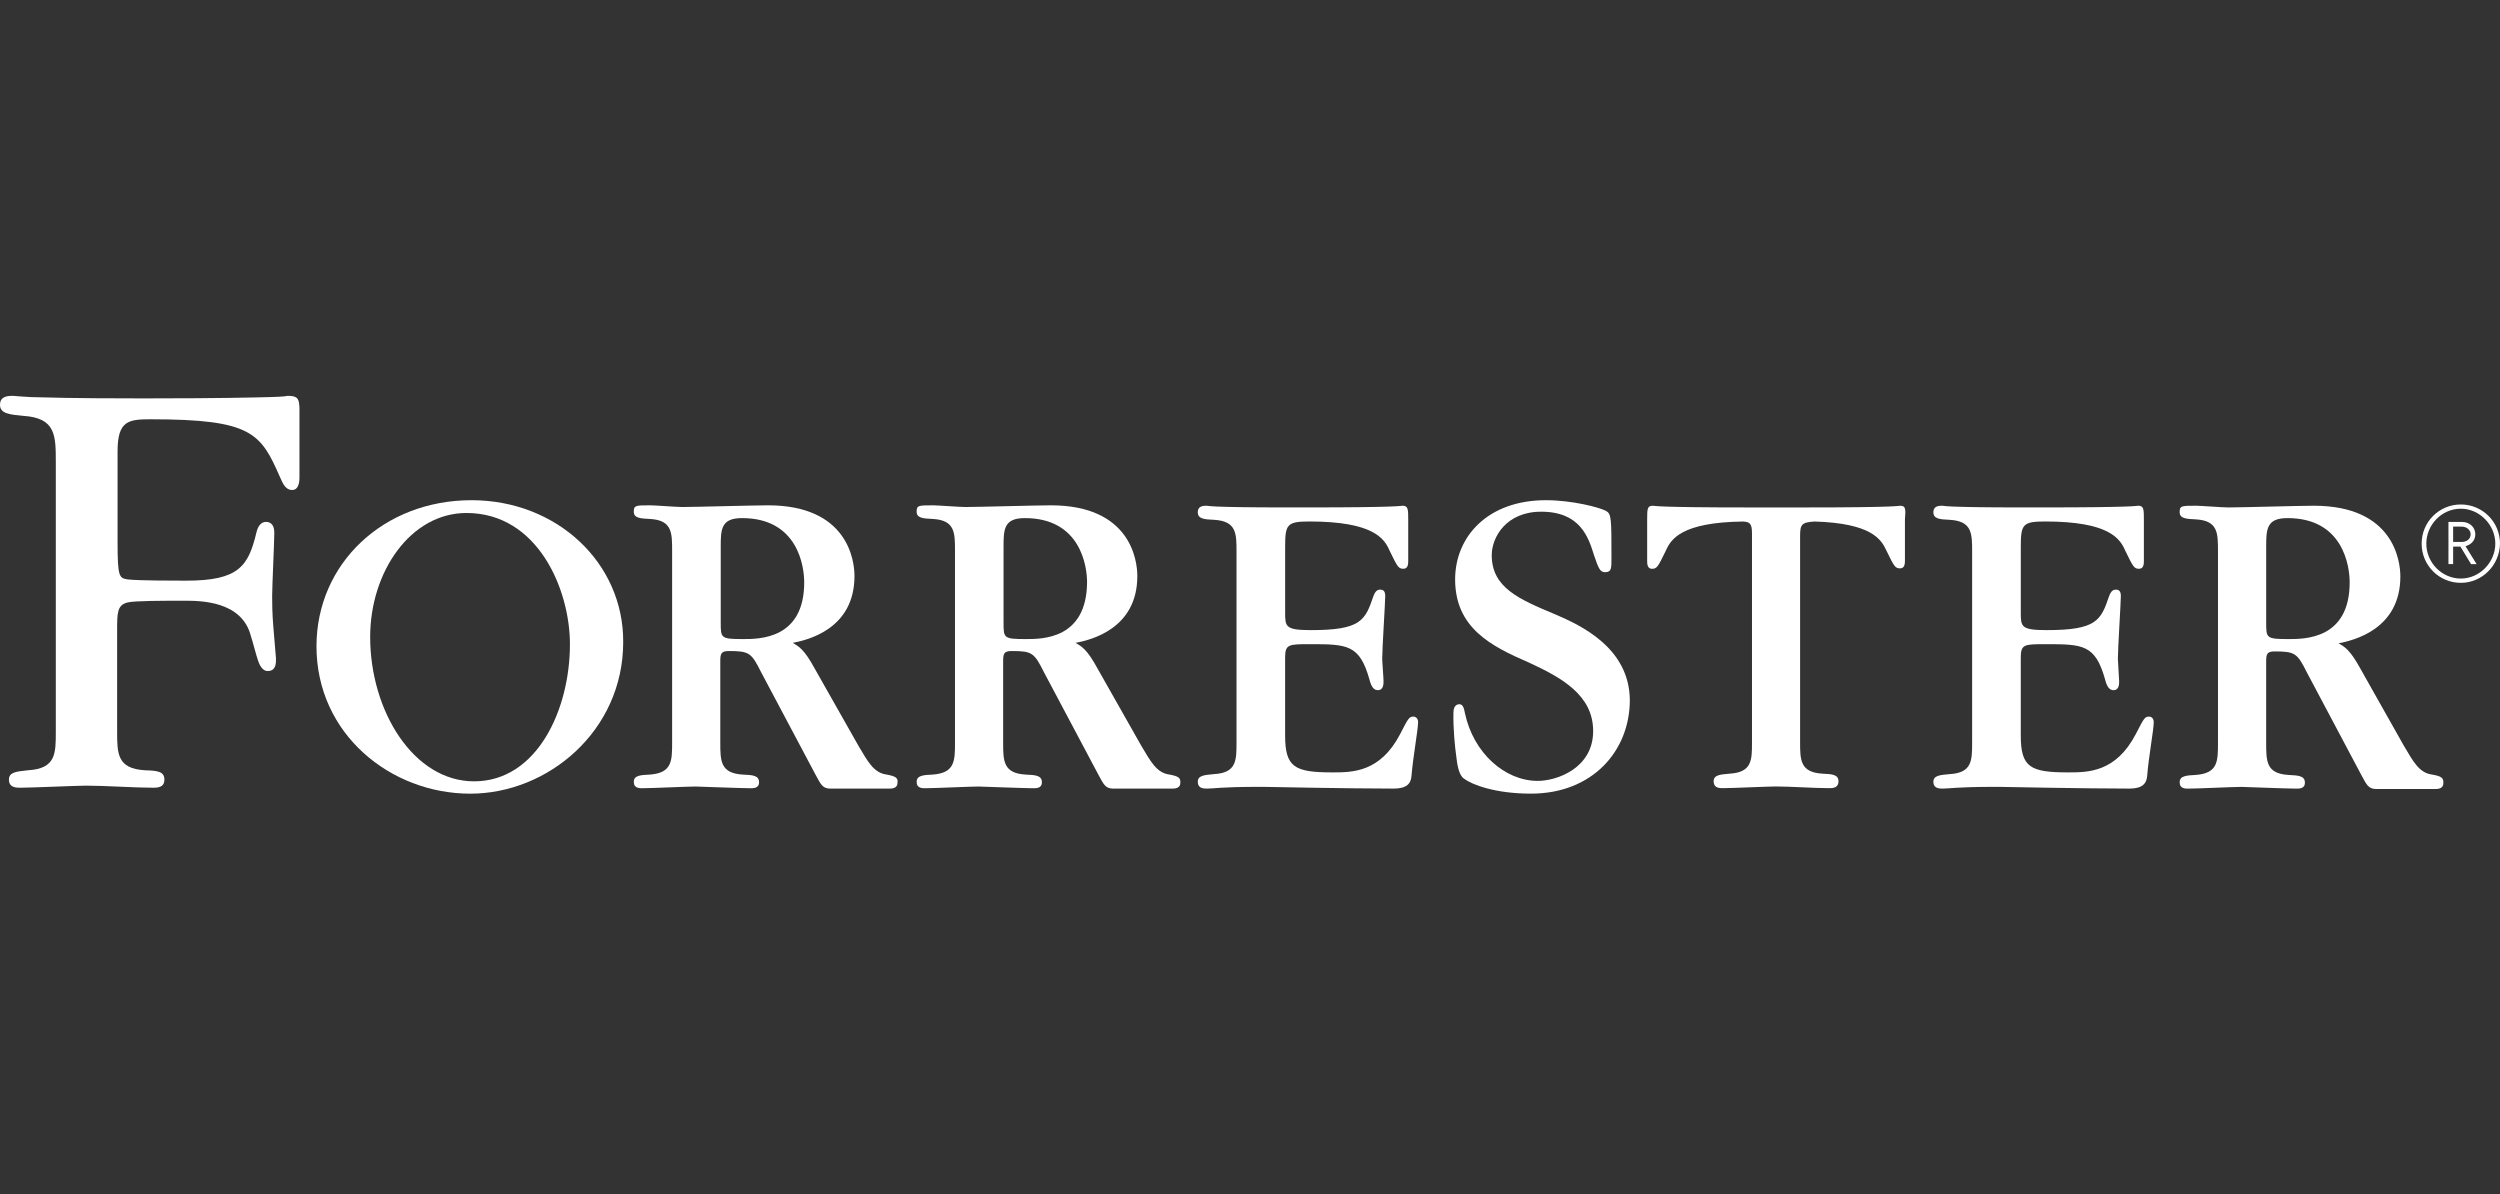 <svg width="360" height="172" viewBox="0 0 360 172" fill="none" xmlns="http://www.w3.org/2000/svg">
<rect x="0" y="0" width="360" height="172" fill="#333333" stroke="none"/>
<path d="M354.359 83.928C351.233 83.928 348.716 81.414 348.716 78.284C348.716 75.158 351.233 72.644 354.359 72.644C357.483 72.644 360 75.158 360 78.284C359.94 81.414 357.424 83.928 354.359 83.928ZM354.359 73.253C351.596 73.253 349.39 75.586 349.39 78.282C349.39 81.042 351.658 83.313 354.359 83.313C357.055 83.313 359.325 80.986 359.325 78.282C359.325 75.586 357.055 73.253 354.359 73.253ZM355.83 81.229L354.3 78.712H353.251V81.229H352.577V75.158H354.541C355.589 75.158 356.445 75.892 356.445 76.938C356.445 77.859 355.83 78.412 355.034 78.656L356.63 81.232H355.83V81.229ZM354.481 75.835H353.251V78.04H354.481C355.215 78.04 355.774 77.61 355.774 76.935C355.771 76.326 355.213 75.835 354.481 75.835Z" fill="white"/>
<path d="M273.638 72.828C273.451 72.828 273.386 72.89 271.674 72.95C269.894 73.009 266.64 73.072 259.888 73.072H256.764H254.86H251.733C245.044 73.072 241.739 73.009 239.953 72.95C238.235 72.89 238.179 72.828 237.992 72.828C237.192 72.828 237.192 73.321 237.192 74.854V80.801C237.192 81.108 237.192 81.907 237.867 81.907C238.604 81.907 238.726 81.66 239.894 79.268C240.628 77.612 242.161 75.218 251.002 75.098C251.915 75.158 252.286 75.342 252.286 76.754V106.935C252.286 109.45 252.286 111.227 249.038 111.411C247.686 111.533 246.764 111.59 246.764 112.511C246.764 113.495 247.623 113.495 248.111 113.495C249.344 113.495 254.613 113.251 255.721 113.251C257.87 113.251 261.24 113.495 263.391 113.495C263.874 113.495 264.741 113.495 264.741 112.511C264.741 111.533 263.82 111.468 262.468 111.411C259.214 111.227 259.214 109.447 259.214 106.808V77.244C259.214 75.524 259.403 75.218 261.3 75.098C269.398 75.342 270.866 77.612 271.606 79.208C272.771 81.601 272.896 81.844 273.633 81.844C274.31 81.844 274.31 81.048 274.31 80.745V74.789C274.432 73.321 274.432 72.828 273.638 72.828Z" fill="white"/>
<path d="M203.524 103.191C202.911 103.191 202.789 103.435 201.622 105.706C198.742 111.225 194.754 111.225 191.871 111.225C186.406 111.225 185.057 110.49 185.057 105.884V94.719C185.057 92.761 185.547 92.761 188.677 92.761C194.011 92.761 195.791 92.817 197.2 97.851C197.506 99.079 197.934 99.385 198.425 99.385C199.229 99.385 199.229 98.464 199.229 98.098C199.229 97.599 199.037 95.334 199.037 94.839C199.037 93.435 199.473 86.749 199.473 85.827C199.473 85.093 199.17 84.906 198.739 84.906C198.43 84.906 198.059 85.028 197.755 85.89C196.588 89.325 195.978 90.737 188.801 90.737C185.06 90.737 185.06 90.244 185.06 88.155V78.775C185.06 75.524 185.301 75.093 188.552 75.093C197.753 75.093 199.349 77.55 200.088 79.266C201.253 81.658 201.375 81.902 202.109 81.902C202.784 81.902 202.784 81.105 202.784 80.796V74.852C202.784 73.381 202.784 72.825 201.985 72.825C201.8 72.825 201.741 72.888 200.023 72.947C198.246 73.007 194.932 73.069 188.246 73.069H185.116C179.598 73.069 176.834 73.007 175.36 72.947C173.951 72.888 173.889 72.825 173.764 72.825C173.336 72.825 172.478 72.825 172.478 73.747C172.478 74.727 173.399 74.79 174.81 74.852C178.059 75.036 178.059 76.814 178.059 79.455V106.876C178.059 109.512 178.059 111.29 174.81 111.474C173.456 111.596 172.478 111.658 172.478 112.579C172.478 113.557 173.336 113.557 173.827 113.557C174.258 113.557 174.81 113.5 175.853 113.435C176.896 113.37 178.49 113.308 181.191 113.308H181.987C182.356 113.308 185.428 113.37 189.102 113.435C192.843 113.492 197.382 113.557 200.692 113.557C202.6 113.557 203.209 112.823 203.269 111.593C203.456 109.201 204.193 105.031 204.193 104.175C204.263 103.741 204.076 103.191 203.524 103.191Z" fill="white"/>
<path d="M309.46 103.191C308.843 103.191 308.723 103.435 307.556 105.706C304.673 111.225 300.682 111.225 297.8 111.225C292.338 111.225 290.991 110.49 290.991 105.884V94.719C290.991 92.761 291.484 92.761 294.608 92.761C299.945 92.761 301.728 92.817 303.134 97.851C303.438 99.079 303.871 99.385 304.359 99.385C305.158 99.385 305.158 98.464 305.158 98.098C305.158 97.599 304.974 95.334 304.974 94.839C304.974 93.435 305.402 86.749 305.402 85.827C305.402 85.093 305.101 84.906 304.67 84.906C304.361 84.906 303.998 85.028 303.695 85.89C302.525 89.325 301.912 90.737 294.733 90.737C290.994 90.737 290.994 90.244 290.994 88.155V78.775C290.994 75.524 291.238 75.093 294.489 75.093C303.692 75.093 305.28 77.55 306.02 79.266C307.19 81.658 307.306 81.902 308.043 81.902C308.718 81.902 308.718 81.105 308.718 80.796V74.852C308.718 73.381 308.718 72.825 307.922 72.825C307.737 72.825 307.675 72.888 305.955 72.947C304.18 73.007 300.864 73.069 294.18 73.069H291.051C285.529 73.069 282.771 73.007 281.292 72.947C279.883 72.888 279.821 72.825 279.704 72.825C279.271 72.825 278.406 72.825 278.406 73.747C278.406 74.727 279.33 74.79 280.739 74.852C283.987 75.036 283.987 76.814 283.987 79.455V106.876C283.987 109.512 283.987 111.29 280.739 111.474C279.39 111.596 278.406 111.658 278.406 112.579C278.406 113.557 279.268 113.557 279.755 113.557C280.189 113.557 280.739 113.5 281.785 113.435C282.822 113.373 284.418 113.308 287.119 113.308H287.924C288.29 113.308 291.349 113.37 295.036 113.435C298.778 113.492 303.321 113.557 306.632 113.557C308.531 113.557 309.143 112.823 309.206 111.593C309.387 109.201 310.127 105.031 310.127 104.175C310.192 103.741 310.013 103.191 309.46 103.191Z" fill="white"/>
<path d="M223.949 88.466C218.674 86.264 214.811 84.603 214.811 79.94C214.811 77.366 216.9 73.625 222.05 73.684C227.569 73.744 228.737 77.366 229.536 79.94C230.208 81.967 230.457 82.395 231.132 82.395C232.05 82.395 232.05 81.842 232.05 80.431C232.05 74.603 232.05 73.993 231.248 73.562C230.332 73.069 226.409 72.029 222.605 72.029C214.201 72.029 209.538 77.304 209.538 83.435C209.538 90.431 214.748 93.07 220.148 95.4C224.93 97.605 229.414 100.119 229.414 105.275C229.414 110.615 224.196 112.449 221.44 112.449C216.718 112.449 212.18 108.464 210.95 102.696C210.831 102.081 210.703 101.409 210.153 101.409C209.352 101.409 209.297 102.33 209.297 102.568C209.235 104.966 209.541 107.787 209.669 108.643C209.847 110.293 210.094 111.647 210.834 112.14C211.993 112.997 215.309 114.284 220.46 114.284C229.295 114.284 234.694 108.155 234.694 100.794C234.624 93.313 227.691 90.065 223.949 88.466Z" fill="white"/>
<path d="M67.904 72.029C55.209 72.029 45.574 81.17 45.574 93.07C45.574 105.706 56.246 114.289 67.72 114.289C78.882 114.289 89.741 105.272 89.741 92.455C89.801 81.043 80.172 72.029 67.904 72.029ZM68.27 112.512C59.56 112.512 53.304 102.395 53.304 91.72C53.304 82.333 59.132 73.871 67.167 73.871C77.471 73.871 82.071 84.915 82.071 92.763C82.071 102.268 77.287 112.512 68.27 112.512Z" fill="white"/>
<path d="M41.463 57C41.341 57 41.279 57.122 38.762 57.184C36.31 57.244 31.404 57.366 21.65 57.366H19.629C10.366 57.366 6.93 57.241 4.538 57.184C2.205 57.062 2.083 57 1.902 57C1.227 57 0 57 0 58.29C0 59.577 1.412 59.701 3.376 59.885C8.036 60.192 8.036 62.706 8.036 66.569V91.842V105.399C8.036 108.526 8.036 110.674 4.048 110.918C2.392 111.102 1.287 111.162 1.287 112.267C1.287 113.432 2.33 113.432 2.942 113.432C4.478 113.432 11.1 113.132 12.449 113.132C15.088 113.132 19.382 113.432 22.019 113.432C22.634 113.432 23.674 113.432 23.674 112.267C23.674 111.04 22.571 110.975 20.854 110.918C16.866 110.674 16.866 108.526 16.866 105.277V91.899V90.861C16.866 88.219 16.866 87.119 18.399 86.748C19.38 86.504 23.736 86.504 26.494 86.504C28.827 86.504 34.839 86.504 36.126 91.595C36.31 92.088 36.925 94.478 37.166 95.155C37.351 95.638 37.719 96.683 38.64 96.626C39.743 96.564 39.743 95.521 39.743 94.844L39.374 90.43C39.19 88.282 39.19 86.689 39.19 85.832C39.19 84.418 39.499 78.038 39.499 76.751C39.499 75.83 39.19 75.217 38.396 75.152C37.535 75.093 37.107 75.887 36.925 76.683C35.758 81.53 34.406 83.616 26.803 83.616C25.394 83.616 19.811 83.616 18.399 83.438C17.174 83.253 16.93 83.131 16.93 78.103V64.974C16.93 60.557 18.526 60.376 21.712 60.376C36.313 60.376 37.54 62.4 40.298 68.656C40.667 69.452 41.032 70.557 42.078 70.557C43.121 70.557 43.121 69.086 43.121 68.777V58.718C43.059 57.493 42.94 57 41.463 57Z" fill="white"/>
<path d="M127.646 111.531C125.806 111.287 124.944 109.626 123.595 107.356L117.277 96.201C115.806 93.498 115.012 93.07 114.15 92.576C116.359 92.148 123.045 90.555 123.045 82.945C123.045 80.677 122.062 72.766 110.593 72.766C108.629 72.766 100.043 73.01 98.263 73.01C97.466 73.01 94.278 72.766 93.66 72.766C91.514 72.766 91.268 72.766 91.268 73.684C91.268 74.606 92.189 74.665 93.6 74.73C96.786 74.912 96.786 76.692 96.786 79.333V106.876C96.786 109.569 96.786 111.29 93.6 111.539C92.248 111.596 91.268 111.661 91.268 112.582C91.268 113.56 92.129 113.503 92.62 113.503C93.784 113.503 99.06 113.259 100.162 113.259C100.409 113.259 106.727 113.503 107.952 113.503C108.442 113.503 109.303 113.56 109.303 112.642C109.303 111.663 108.382 111.598 106.971 111.542C103.722 111.352 103.722 109.572 103.722 106.879V95.221C103.722 94.121 103.844 93.749 104.95 93.749C107.895 93.749 108.203 93.993 109.612 96.819L117.461 111.598C118.195 112.948 118.442 113.563 119.607 113.563C120.222 113.563 127.337 113.563 128.133 113.563C128.561 113.563 129.236 113.441 129.236 112.763C129.363 112.024 128.992 111.775 127.646 111.531ZM107.033 92.026C103.785 92.026 103.785 91.899 103.785 89.634V78.716C103.785 76.199 103.844 74.606 106.852 74.606C114.885 74.606 115.806 81.536 115.806 83.869C115.806 92.026 109.366 92.026 107.033 92.026Z" fill="white"/>
<path d="M168.375 111.531C166.538 111.287 165.677 109.626 164.325 107.356L158.006 96.201C156.535 93.498 155.741 93.07 154.883 92.576C157.088 92.148 163.775 90.555 163.775 82.945C163.775 80.677 162.794 72.766 151.325 72.766C149.358 72.766 140.775 73.01 138.993 73.01C138.196 73.01 135.007 72.766 134.392 72.766C132.244 72.766 131.997 72.766 131.997 73.684C131.997 74.606 132.918 74.665 134.33 74.73C137.519 74.912 137.519 76.692 137.519 79.333V106.876C137.519 109.569 137.519 111.29 134.33 111.539C132.978 111.596 131.997 111.661 131.997 112.582C131.997 113.56 132.859 113.503 133.352 113.503C134.517 113.503 139.789 113.259 140.892 113.259C141.138 113.259 147.459 113.503 148.684 113.503C149.18 113.503 150.033 113.56 150.033 112.642C150.033 111.663 149.112 111.598 147.703 111.542C144.452 111.352 144.452 109.572 144.452 106.879V95.221C144.452 94.121 144.576 93.749 145.676 93.749C148.624 93.749 148.93 93.993 150.339 96.819L158.191 111.598C158.925 112.948 159.169 113.563 160.336 113.563C160.949 113.563 168.066 113.563 168.86 113.563C169.291 113.563 169.965 113.441 169.965 112.763C170.033 112.024 169.727 111.775 168.375 111.531ZM147.765 92.026C144.511 92.026 144.511 91.899 144.511 89.634V78.716C144.511 76.199 144.574 74.606 147.578 74.606C155.611 74.606 156.538 81.536 156.538 83.869C156.476 92.026 150.098 92.026 147.765 92.026Z" fill="white"/>
<path d="M350.186 111.531C348.346 111.287 347.488 109.626 346.138 107.356L339.88 96.258C338.406 93.56 337.609 93.132 336.756 92.639C338.959 92.205 345.651 90.612 345.651 83.007C345.651 80.739 344.667 72.825 333.193 72.825C331.229 72.825 322.643 73.072 320.866 73.072C320.067 73.072 316.875 72.825 316.265 72.825C314.117 72.825 313.873 72.825 313.873 73.747C313.873 74.665 314.792 74.727 316.2 74.79C319.389 74.971 319.389 76.754 319.389 79.39V106.933C319.389 109.626 319.389 111.346 316.2 111.59C314.851 111.658 313.873 111.718 313.873 112.639C313.873 113.617 314.726 113.56 315.222 113.56C316.387 113.56 321.662 113.311 322.762 113.311C323.012 113.311 329.33 113.56 330.554 113.56C331.047 113.56 331.904 113.617 331.904 112.704C331.904 111.72 330.988 111.661 329.574 111.593C326.328 111.414 326.328 109.629 326.328 106.936V95.283C326.328 94.172 326.444 93.806 327.55 93.806C330.497 93.806 330.804 94.056 332.215 96.876L340.064 111.661C340.798 113.01 341.045 113.62 342.21 113.62C342.83 113.62 349.942 113.62 350.736 113.62C351.164 113.62 351.839 113.498 351.839 112.82C351.906 112.024 351.595 111.775 350.186 111.531ZM329.576 92.026C326.33 92.026 326.33 91.899 326.33 89.634V78.716C326.33 76.198 326.39 74.606 329.392 74.606C337.433 74.606 338.352 81.536 338.352 83.869C338.349 92.026 331.906 92.026 329.576 92.026Z" fill="white"/>
</svg>
